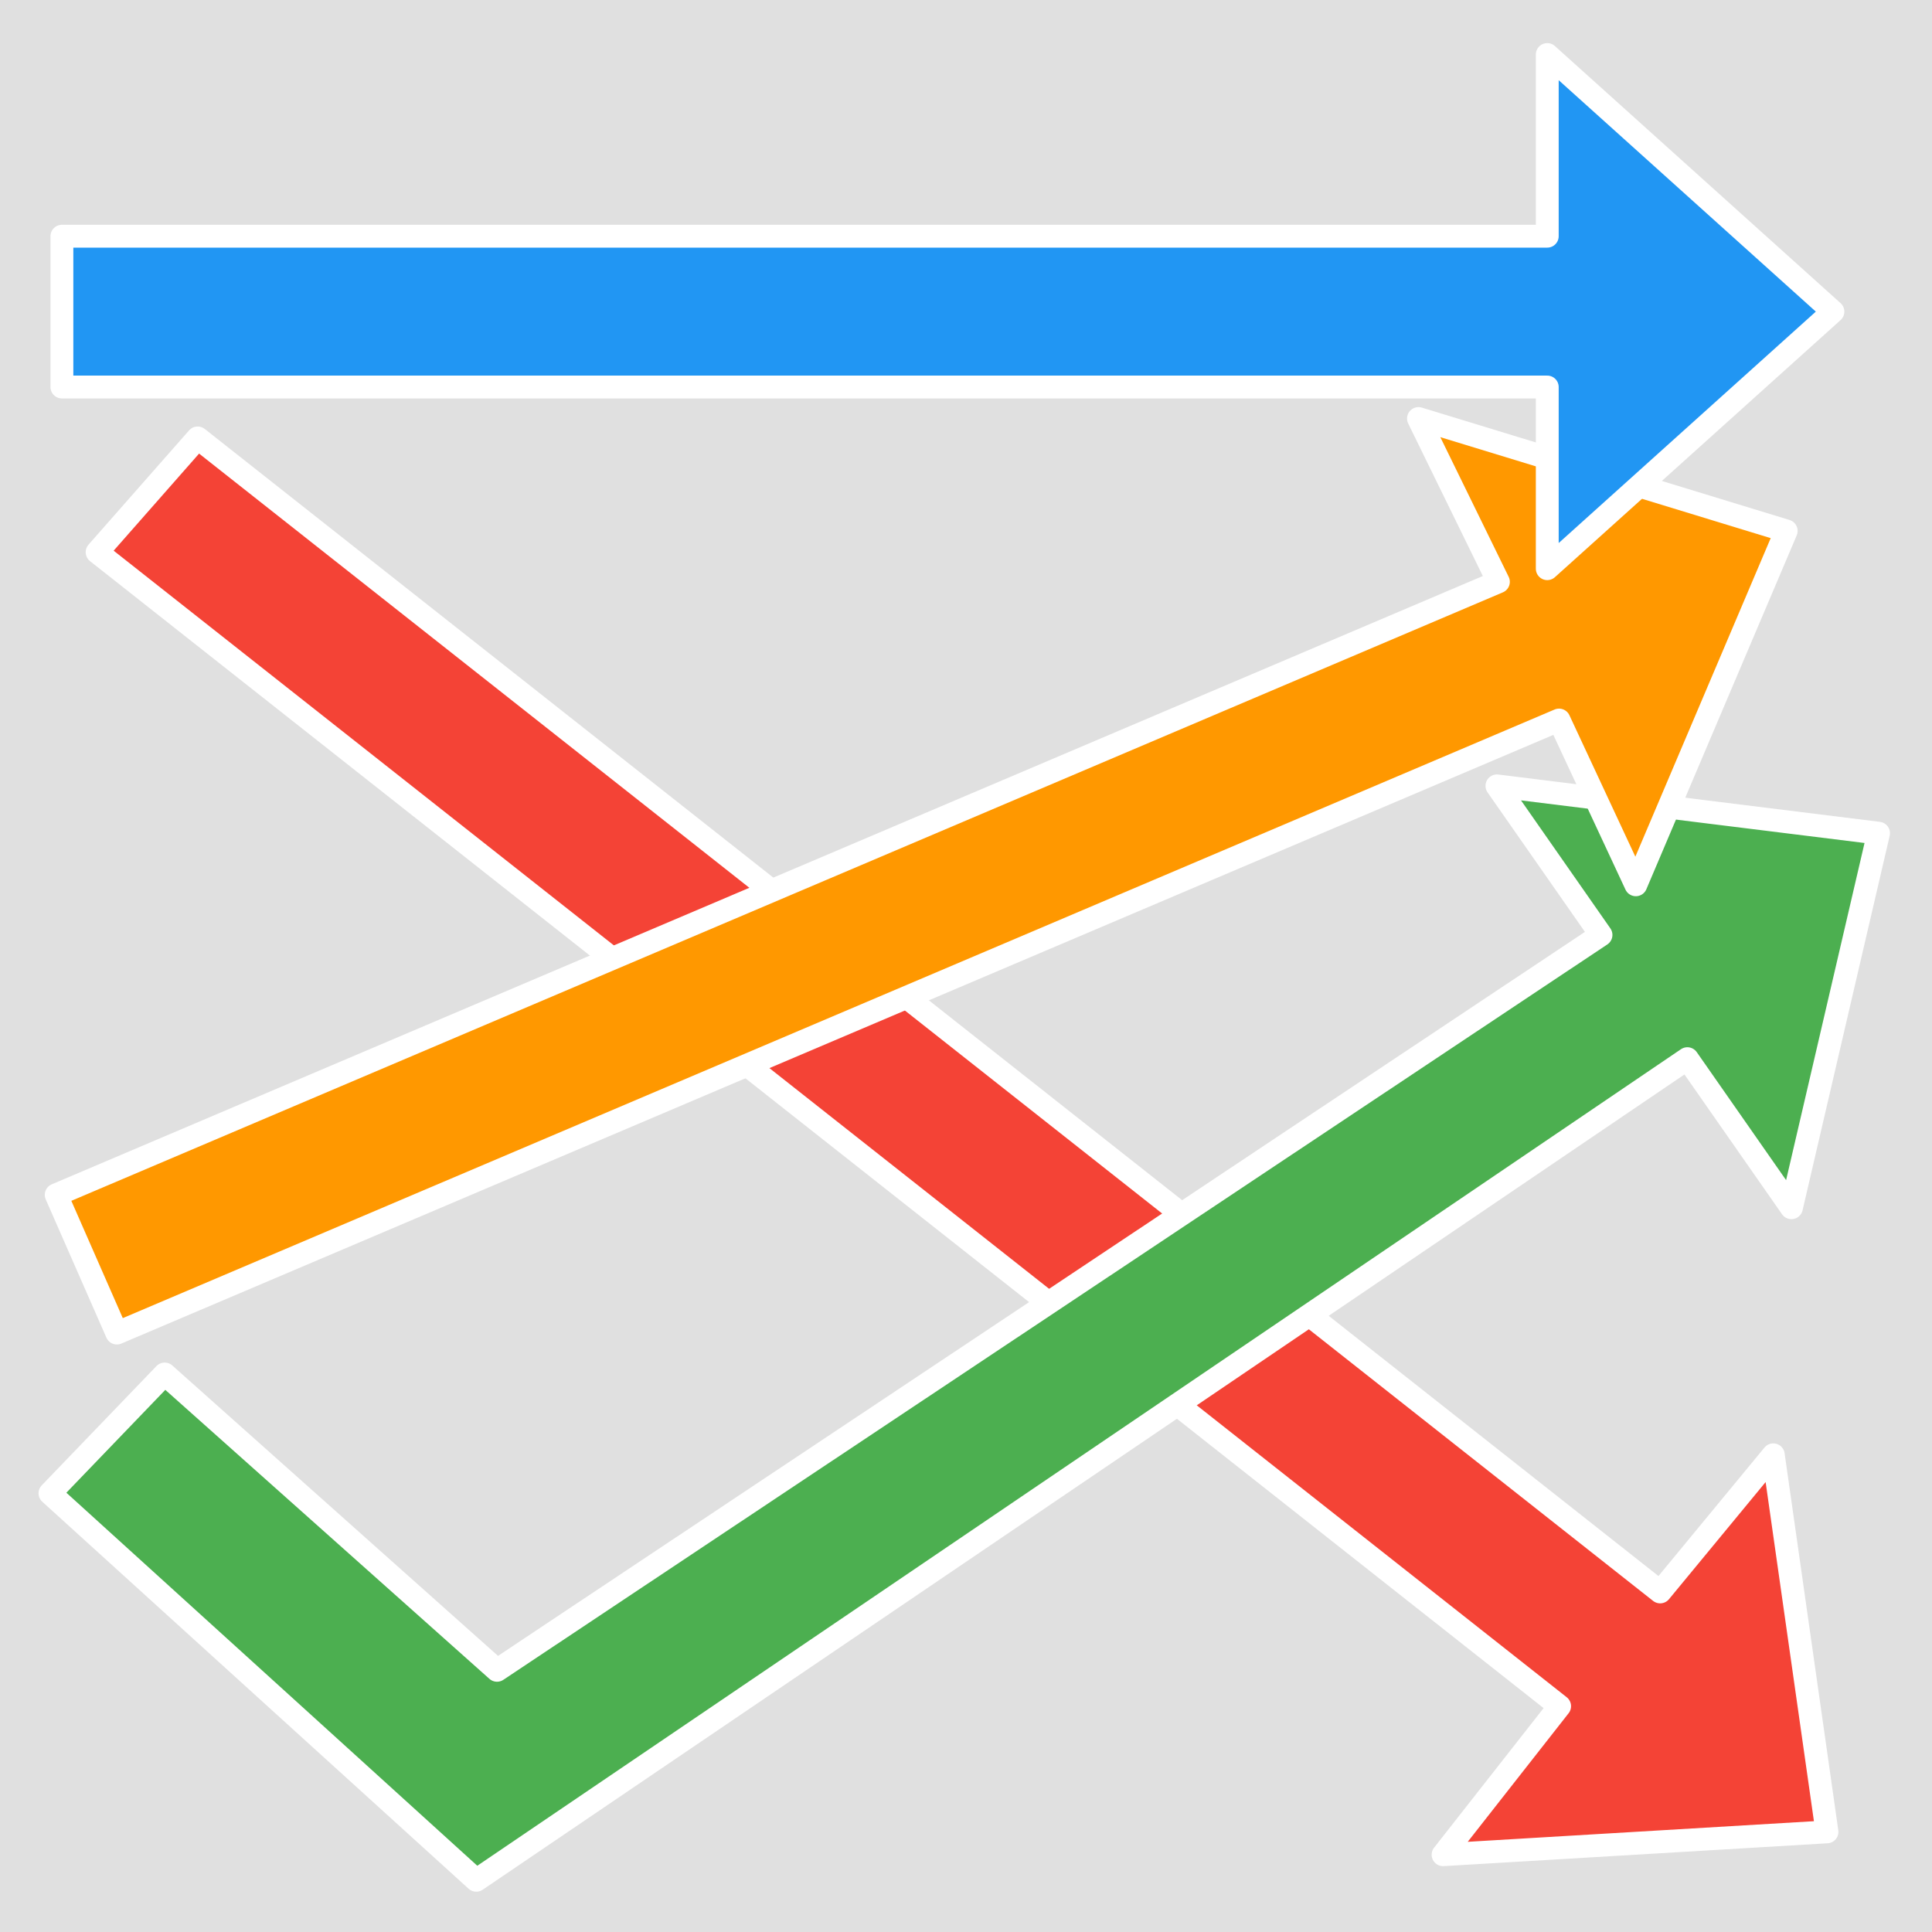 <?xml version="1.0" encoding="UTF-8"?>
<svg xmlns="http://www.w3.org/2000/svg" height="744" width="744" version="1.1" xmlns:dc="http://purl.org/dc/elements/1.1/" viewBox="0 0 744 744">
<rect height="744" width="744" y="0" x="0" fill="#e0e0e0"/>
<g transform="translate(0 -308)">
<g transform="matrix(.440 0 0 .440 341 232)" stroke="#fff" fill="#f44336">
<path stroke-linejoin="round" d="m-602 556 1.28e3 1.01e3 99-120 47 330-336 20 102-130-1.28e3 -1.01e3z" stroke="#fff" stroke-width="20" fill="#f44336"/>
</g>
<g fill="#0d47a1" transform="matrix(.361 -.252 .252 .361 308 676)">
<path stroke-linejoin="round" d="m-625 136 1.16e3 25.3v-159l250 225-250 225v-159l-1.28e3 -17.1-112-491 142-28.1z" transform="translate(50,225)" stroke="#fff" stroke-width="20" fill="#4caf50"/>
</g>
<g transform="matrix(.399 -.186 .186 .399 265 491)" stroke="#fff" fill="#ff9800">
<path stroke-linejoin="round" d="m-817 112 1.37e3 47-3-159 250 225-250 225v-159l-1.37e3 -47z" transform="translate(50,225)" stroke="#fff" stroke-width="20" fill="#ff9800"/>
</g>
<g transform="matrix(.440 0 0 .440 327 230)" stroke="#fff" fill="#2196f3">
<path stroke-linejoin="round" d="m-739 159h1.3e3v-159l250 225-250 225v-159h-1.3e3z" transform="translate(50,225)" stroke="#fff" stroke-width="20" fill="#2196f3"/>
</g></g></svg>
